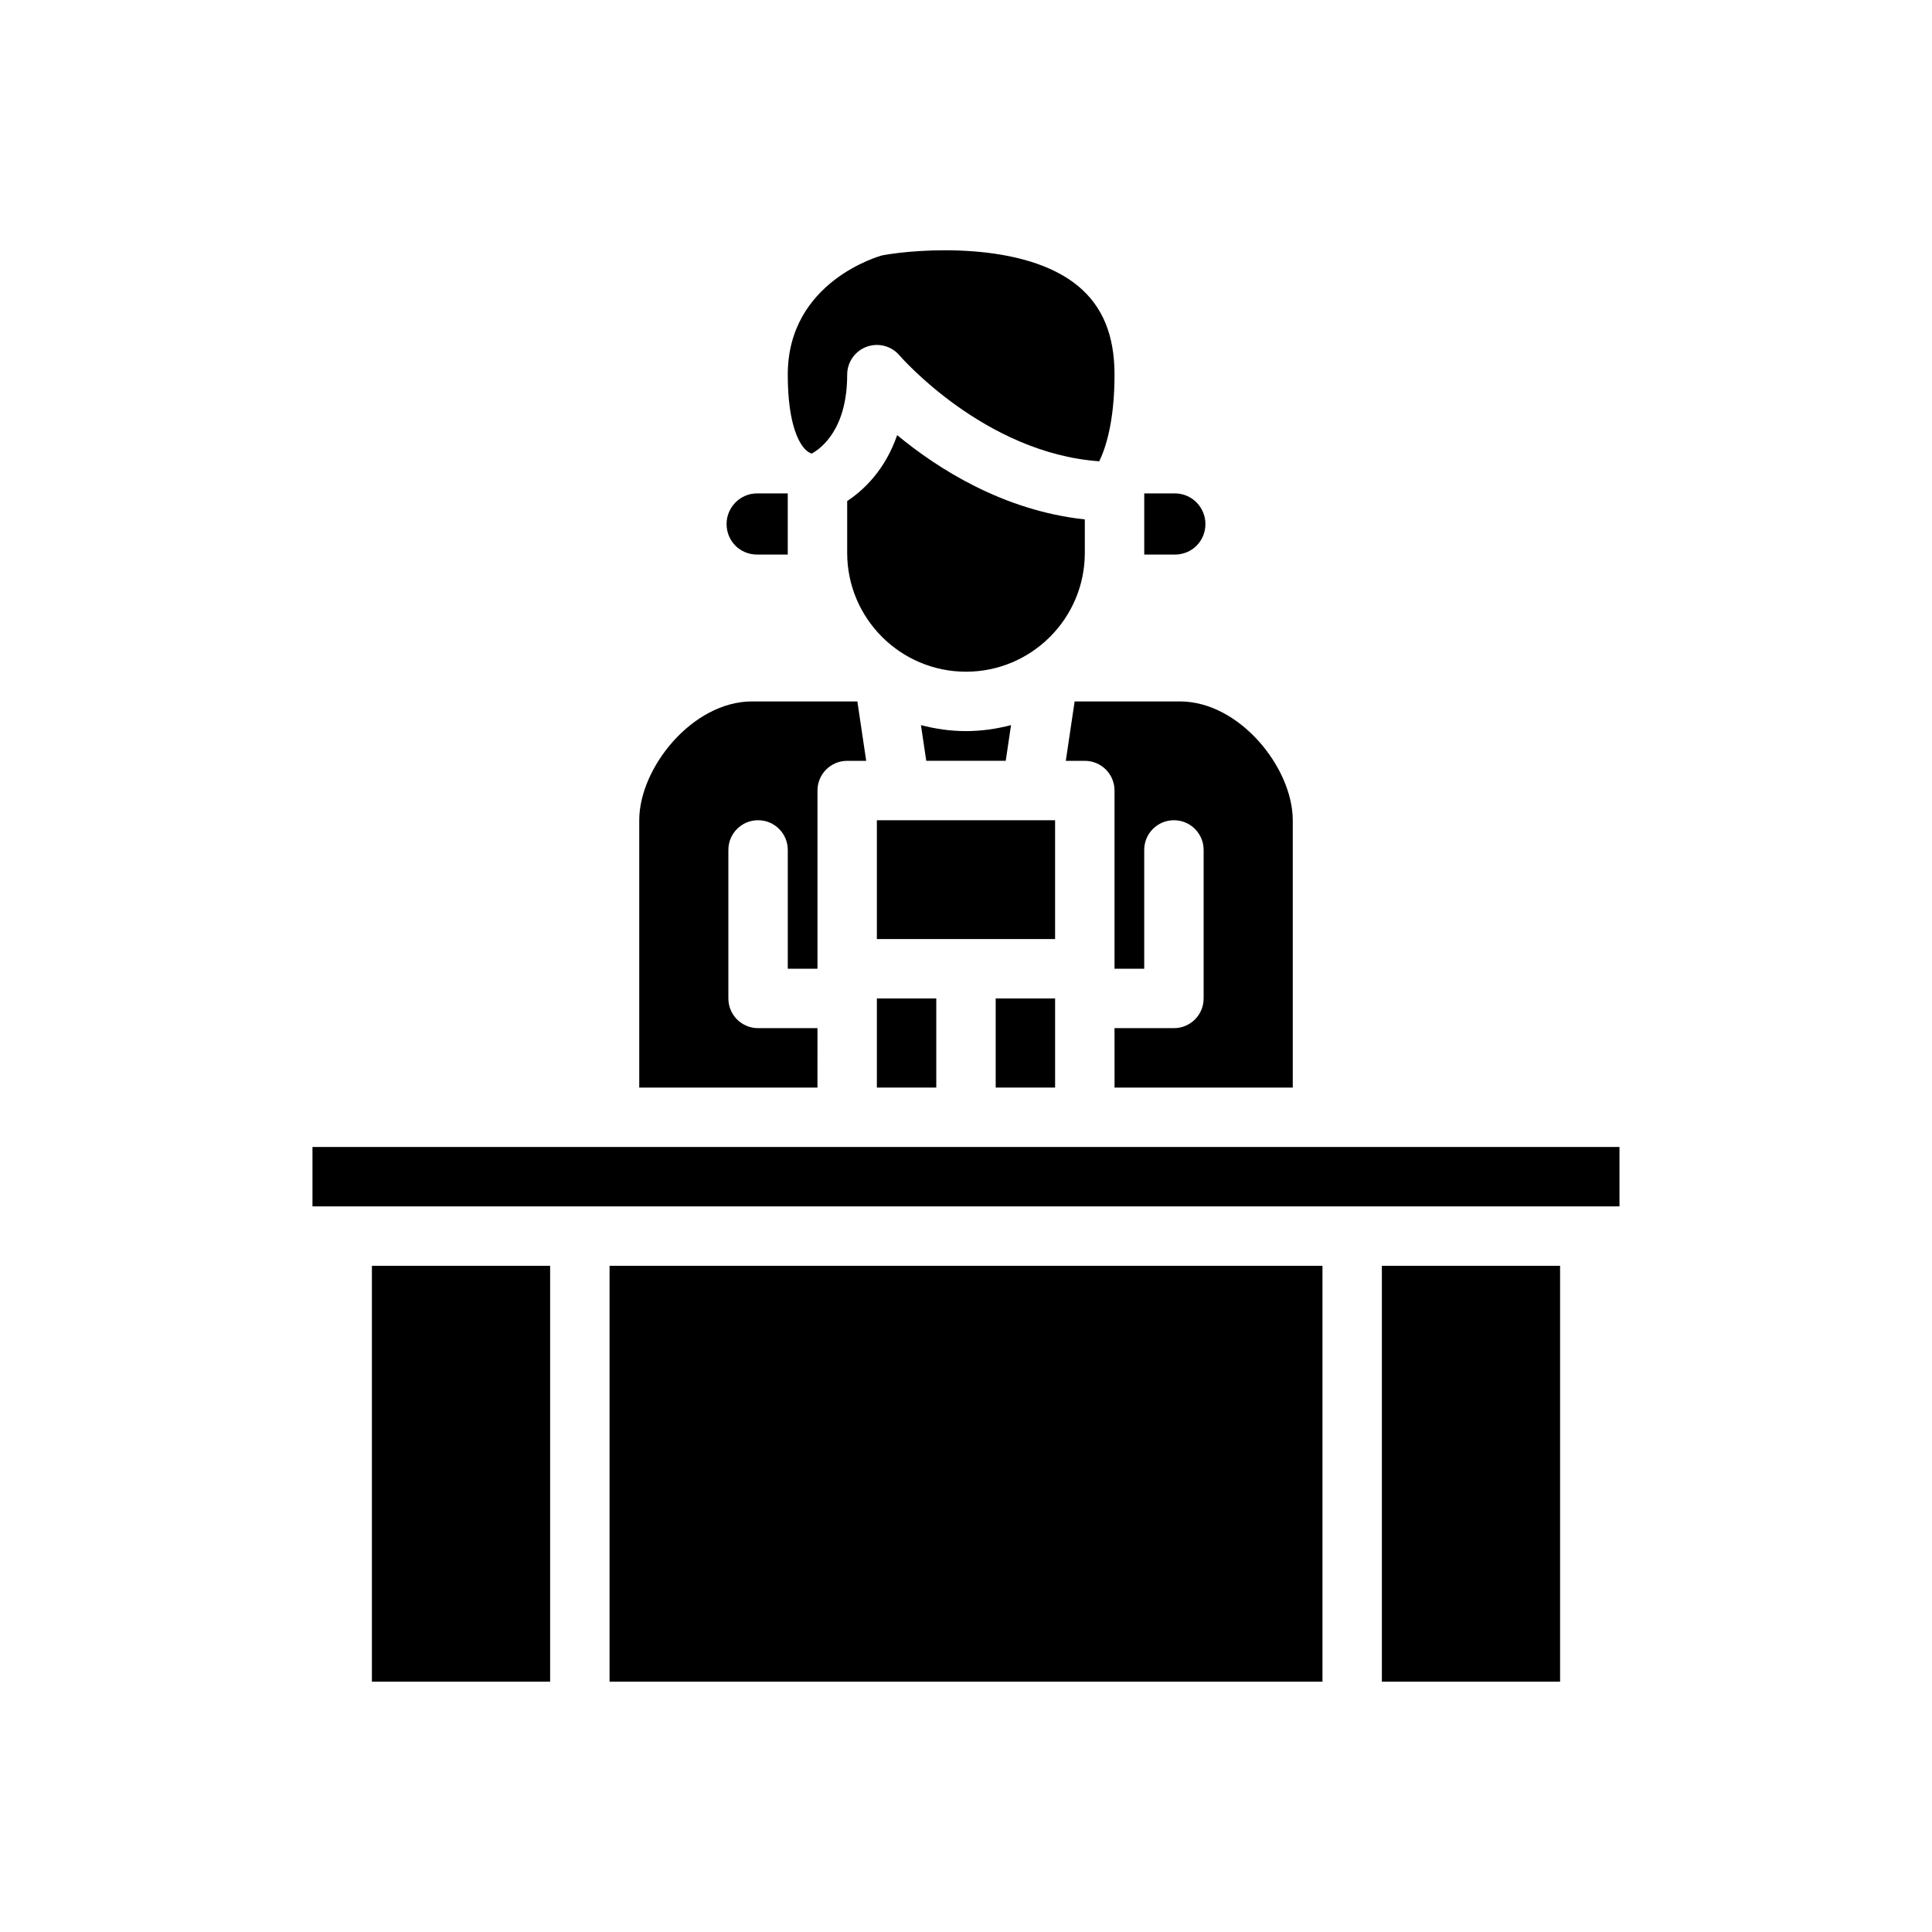 <?xml version="1.0" encoding="UTF-8"?>
<!-- Uploaded to: ICON Repo, www.svgrepo.com, Generator: ICON Repo Mixer Tools -->
<svg fill="#000000" width="800px" height="800px" version="1.1" viewBox="144 144 512 512" xmlns="http://www.w3.org/2000/svg">
 <g>
  <path d="m376.38 408.6h15.742v23.617h-15.742z"/>
  <path d="m410.53 345.62 1.406-9.461c-3.824 1-7.809 1.59-11.938 1.59s-8.117-0.586-11.938-1.586l1.406 9.461z"/>
  <path d="m400 322.01c17.367 0 31.488-14.125 31.488-31.488v-8.875c-21.609-2.305-39.09-13.516-49.73-22.332-3.25 9.371-8.98 14.645-13.246 17.469v13.738c0 17.363 14.121 31.488 31.488 31.488z"/>
  <path d="m423.61 392.86v-31.488h-47.23v31.488z"/>
  <path d="m242.56 479.45h47.23v110.21h-47.23z"/>
  <path d="m360.64 416.47h-15.742c-4.352 0-7.871-3.519-7.871-7.871v-39.359c0-4.348 3.519-7.871 7.871-7.871 4.352 0 7.871 3.523 7.871 7.871v31.488h7.871v-47.23c0-4.348 3.519-7.871 7.871-7.871h5.039l-2.34-15.742h-27.891c-15.828 0-29.914 17.609-29.914 31.488v70.848h47.23z"/>
  <path d="m439.36 416.47h15.742c4.352 0 7.871-3.519 7.871-7.871v-39.359c0-4.348-3.519-7.871-7.871-7.871-4.352 0-7.871 3.523-7.871 7.871v31.488h-7.871v-47.23c0-4.348-3.519-7.871-7.871-7.871h-5.039l2.34-15.742h27.891c15.828 0 29.914 17.609 29.914 31.488v70.848h-47.23z"/>
  <path d="m305.54 479.45h188.93v110.21h-188.93z"/>
  <path d="m510.21 479.45h47.23v110.21h-47.23z"/>
  <path d="m407.87 408.6h15.742v23.617h-15.742z"/>
  <path d="m359.11 264.21c2.629-1.449 9.402-6.578 9.402-20.926 0-3.301 2.059-6.254 5.164-7.391 0.883-0.324 1.801-0.48 2.707-0.48 2.269 0 4.481 0.984 6.004 2.781 0.223 0.262 22.465 25.898 52.922 28.051 1.598-3.262 4.051-10.32 4.051-22.961 0-10.402-3.144-18.07-9.617-23.449-14.336-11.934-42.359-9.941-51.93-8.168-0.531 0.156-25.047 6.82-25.047 31.617 0 13.812 3.297 18.512 4.711 19.891 0.633 0.613 1.211 0.898 1.633 1.035z"/>
  <path d="m431.49 447.96h-204.68v15.742h346.37v-15.742z"/>
  <path d="m463.45 282.86c0 4.543-3.566 8.109-8.109 8.109h-8.105v-16.215h8.109c4.539-0.004 8.105 3.727 8.105 8.105z"/>
  <path d="m336.55 282.86c0 4.543 3.566 8.109 8.109 8.109h8.105v-16.215h-8.109c-4.539-0.004-8.105 3.727-8.105 8.105z"/>
 </g>
</svg>